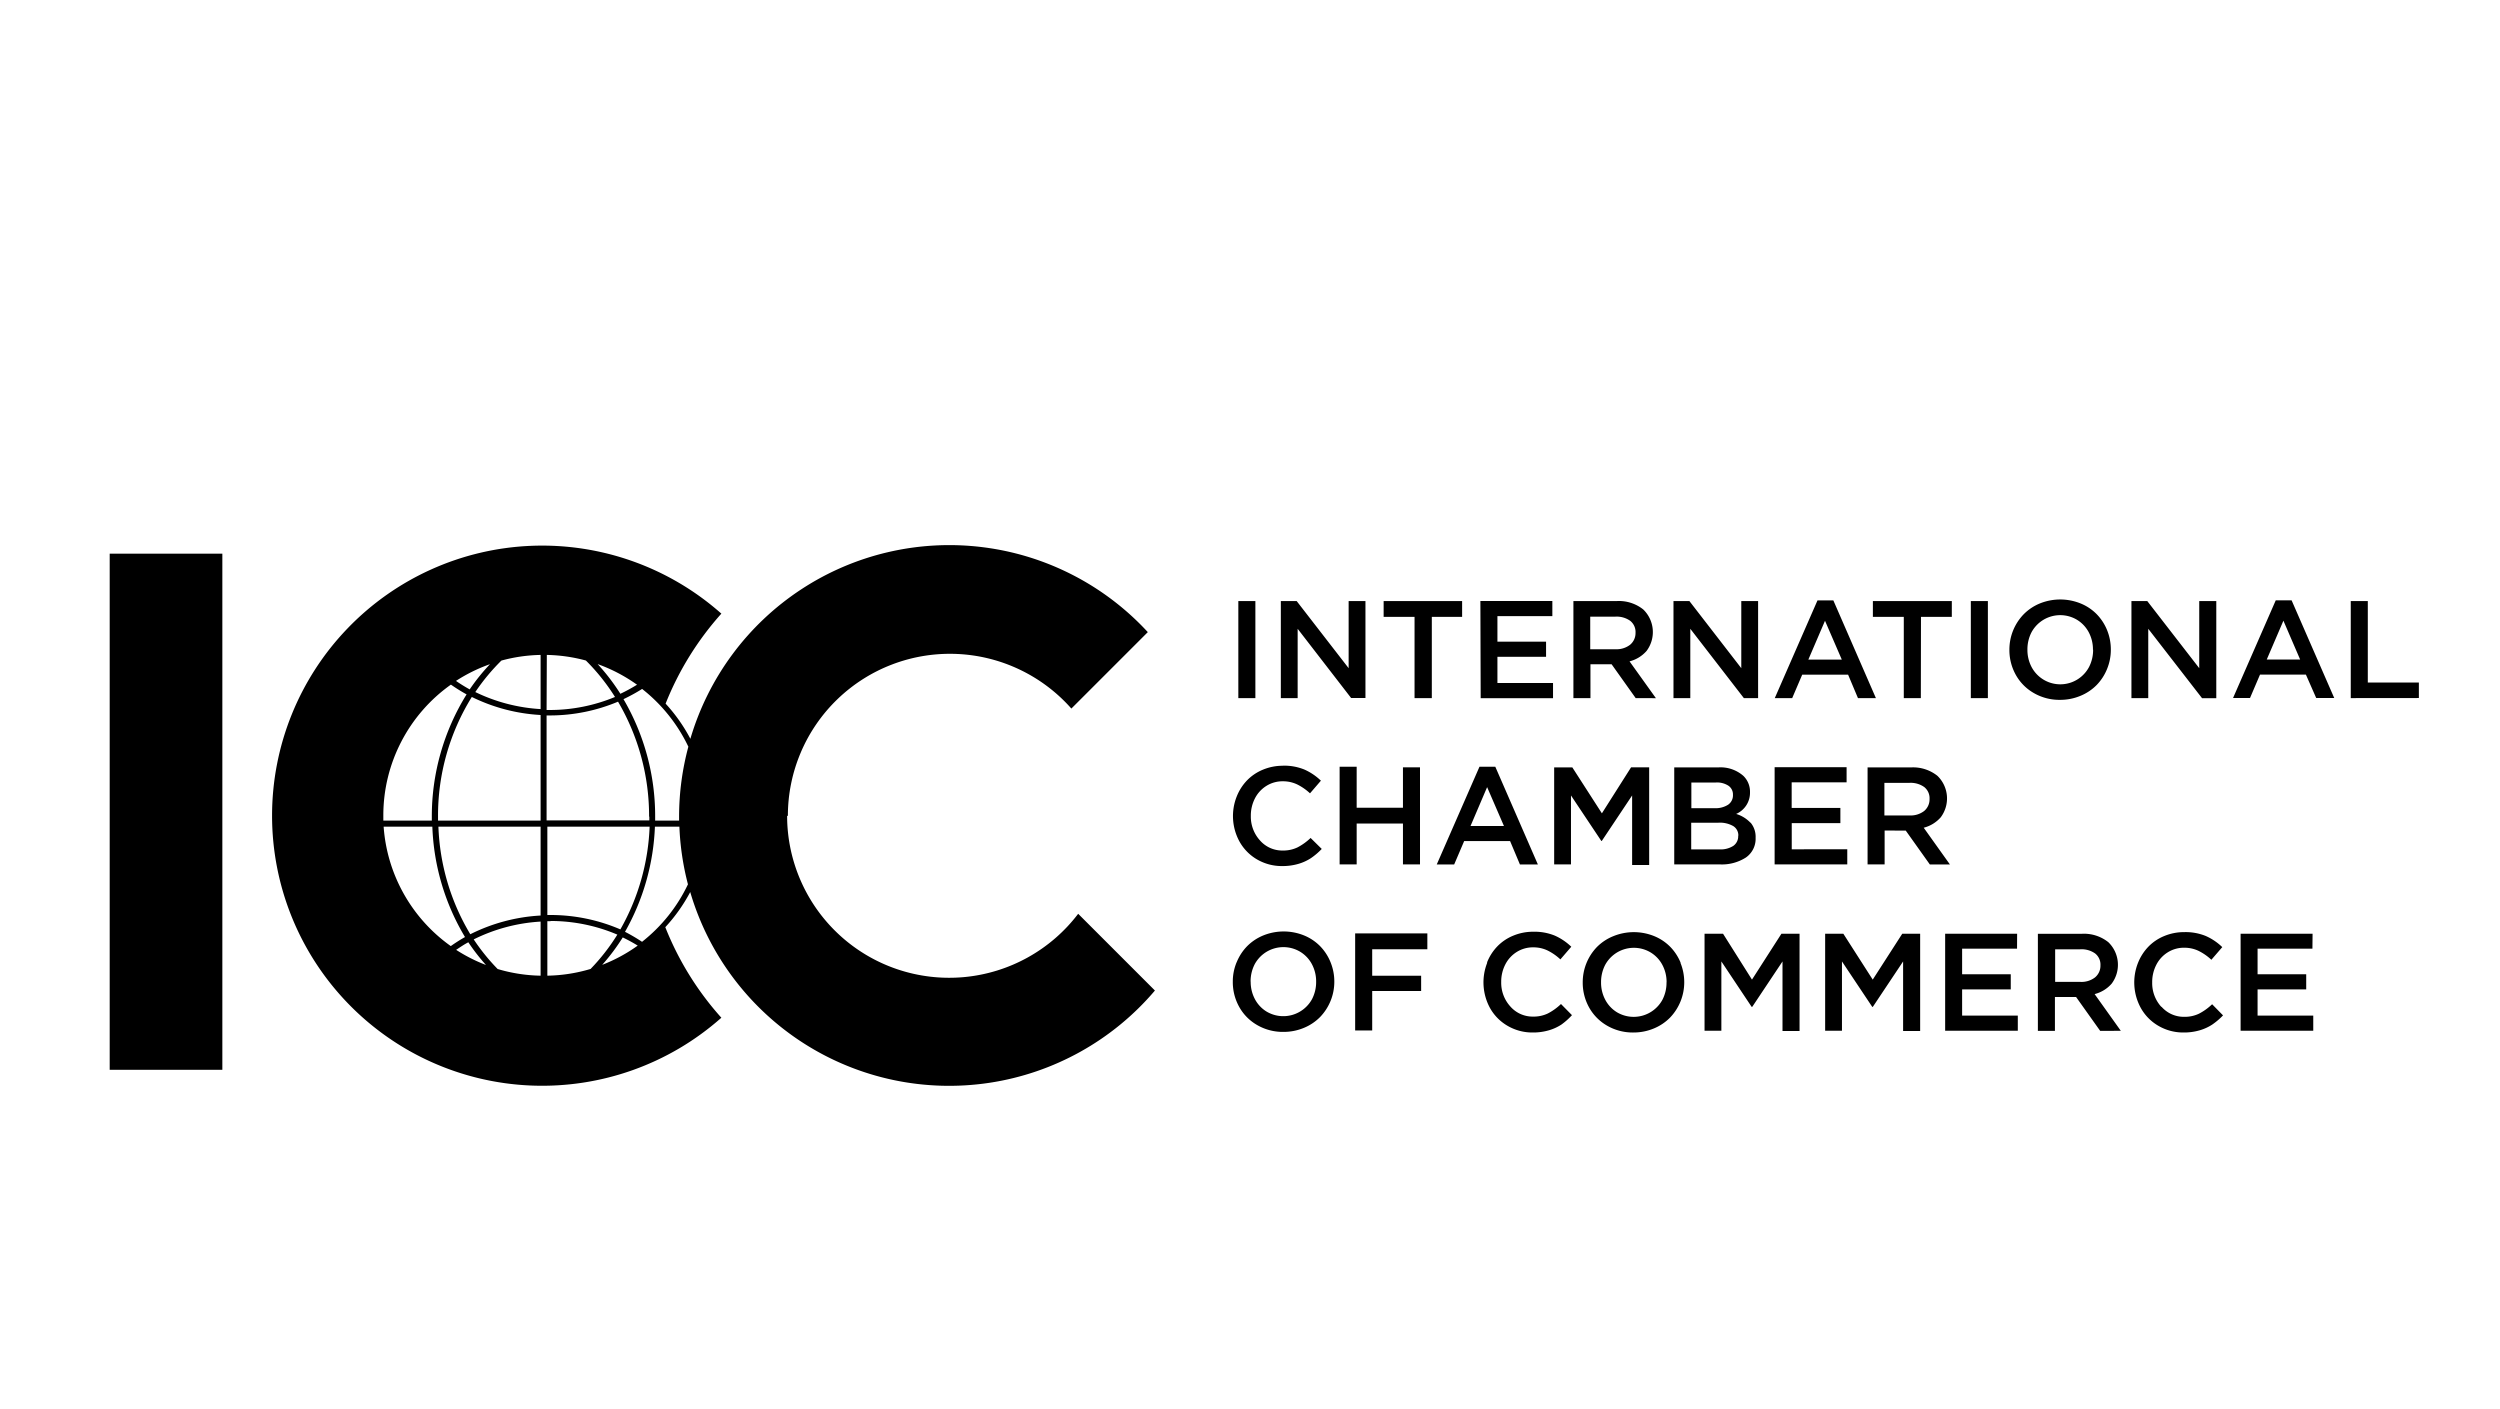 <svg id="Layer_1" data-name="Layer 1" xmlns="http://www.w3.org/2000/svg" width="330" height="186" viewBox="0 0 330 186"><title>icc</title><path d="M305.26,123.25h-9.5v12.81h9.59v-2H298v-3.46h6.42v-2H298v-3.38h7.24Zm-39,0h-9.5v12.81h9.59v-2H259v-3.46h6.42v-2H259v-3.38h7.25Zm-14.22-15.61h-3.3v-4.3H252a3.09,3.09,0,0,1,2,.55,1.88,1.88,0,0,1,.7,1.57,2,2,0,0,1-.71,1.59,2.93,2.93,0,0,1-1.92.59m-.51,2,3.18,4.47h2.65l-3.46-4.85a4.46,4.46,0,0,0,2.25-1.38,4.15,4.15,0,0,0-.44-5.47,5.15,5.15,0,0,0-3.5-1.11h-5.72V114.1h2.25v-4.47Zm-8.24,13.61h-2.4v12.81h2.22v-9.15l4,6h.07l4-6v9.18h2.25V123.25H251.1l-3.9,6.06Zm-6.81-11.14v-3.46h6.42v-2H236.5v-3.38h7.25v-2h-9.5V114.1h9.59v-2Zm-9.07,11.14H225v12.81h2.22v-9.15l4,6h.07l4-6v9.18h2.25V123.25h-2.39l-3.89,6.06Zm2-12.93a1.53,1.53,0,0,1-.65,1.34,3.1,3.1,0,0,1-1.82.46h-3.73V108.6h3.56a3.53,3.53,0,0,1,2,.45,1.44,1.44,0,0,1,.66,1.27m-.71-5.41a1.5,1.5,0,0,1-.65,1.32,3.06,3.06,0,0,1-1.77.45h-3.07v-3.39h3.24a2.76,2.76,0,0,1,1.66.43,1.39,1.39,0,0,1,.59,1.19m2.3,3.68a4.29,4.29,0,0,0-1.88-1.15,3.05,3.05,0,0,0,1.83-2.86,2.91,2.91,0,0,0-.86-2.15,4.56,4.56,0,0,0-3.35-1.13H221V114.1H227a5.86,5.86,0,0,0,3.46-.91,3,3,0,0,0,1.28-2.6,2.91,2.91,0,0,0-.66-2m-34.77,18.5a7.06,7.06,0,0,0,.35,5.93,6.22,6.22,0,0,0,2.34,2.39,6.46,6.46,0,0,0,3.33.88,7.38,7.38,0,0,0,2.12-.29,6.11,6.11,0,0,0,1.66-.76A8.92,8.92,0,0,0,207.5,134l-1.45-1.47a7.42,7.42,0,0,1-1.74,1.25,4.33,4.33,0,0,1-1.94.41,3.9,3.9,0,0,1-3-1.33,4.65,4.65,0,0,1-1.21-3.24,4.94,4.94,0,0,1,.54-2.31,4.18,4.18,0,0,1,1.51-1.65,4,4,0,0,1,2.17-.61,4.31,4.31,0,0,1,1.89.41,7,7,0,0,1,1.7,1.18l1.44-1.67a7.53,7.53,0,0,0-2.18-1.47,7.06,7.06,0,0,0-2.83-.51,6.78,6.78,0,0,0-2.66.52,6.19,6.19,0,0,0-2.1,1.42,6.55,6.55,0,0,0-1.35,2.11m-7.88-3.83h-9.53v12.81h2.25v-5.21h6.46V128.8h-6.46V125.3h7.28Zm-9.33-22h-2.25V114.1h2.25v-5.39h6.11v5.39h2.25V101.29h-2.25v5.33h-6.11Zm-14,28.37a4.92,4.92,0,0,1,.54-2.3,4.31,4.31,0,0,1,6-1.65,4.25,4.25,0,0,1,1.56,1.66,4.8,4.8,0,0,1,.55,2.29,4.89,4.89,0,0,1-.54,2.3,4.32,4.32,0,0,1-6,1.65,4.24,4.24,0,0,1-1.55-1.66,4.84,4.84,0,0,1-.55-2.29m-1.86-2.55a6.58,6.58,0,0,0-.5,2.55,6.7,6.7,0,0,0,.84,3.32,6.28,6.28,0,0,0,2.38,2.41,6.74,6.74,0,0,0,3.46.9,6.93,6.93,0,0,0,2.7-.53,6.44,6.44,0,0,0,2.14-1.43,6.71,6.71,0,0,0,1.88-4.67,6.73,6.73,0,0,0-.5-2.57,6.5,6.5,0,0,0-1.37-2.11,6.33,6.33,0,0,0-2.12-1.42,7.16,7.16,0,0,0-5.39,0,6.44,6.44,0,0,0-2.14,1.43,6.59,6.59,0,0,0-1.37,2.11M14.48,141.21H29.35V73.08H14.48ZM90.87,98.54a35.59,35.59,0,0,0-1.23,9.16c0,.21,0,.41,0,.62H86.48c0-.17,0-.33,0-.5a30.55,30.55,0,0,0-4.18-15.53,24,24,0,0,0,2.46-1.35,21.37,21.37,0,0,1,6.09,7.6m-4.43,10.58h3.26a35.5,35.5,0,0,0,1.13,7.61,21.27,21.27,0,0,1-6.06,7.59A22.54,22.54,0,0,0,82.5,123a30.48,30.48,0,0,0,3.95-13.92m-.74-1.29c0,.17,0,.33,0,.5H72.15V94.44l.43,0a23.27,23.27,0,0,0,9-1.82,29.78,29.78,0,0,1,4.1,15.18m-1.62-17.4a22.26,22.26,0,0,1-2.17,1.18,27.36,27.36,0,0,0-3-3.92,21.21,21.21,0,0,1,5.22,2.74M71.36,128.79a21.07,21.07,0,0,1-5.67-.88A26.73,26.73,0,0,1,62.53,124a22.75,22.75,0,0,1,8.83-2.35ZM50.6,108.32c0-.23,0-.46,0-.7a21.16,21.16,0,0,1,8.92-17.25,22.64,22.64,0,0,0,2.07,1.29A30.49,30.49,0,0,0,57,107.82c0,.17,0,.33,0,.5Zm8.9,16.56a21.17,21.17,0,0,1-8.86-15.76h6.43a30.43,30.43,0,0,0,4.31,14.57,21.47,21.47,0,0,0-1.87,1.19m4.64,2.5a21.07,21.07,0,0,1-3.94-2c.53-.35,1.05-.71,1.61-1a26.13,26.13,0,0,0,2.33,3m7.21-18.26v11.73a23.54,23.54,0,0,0-9.28,2.47,29.65,29.65,0,0,1-4.21-14.2Zm0-14.72v13.92H57.82c0-.17,0-.33,0-.5A29.7,29.7,0,0,1,62.28,92a23.48,23.48,0,0,0,9.08,2.38M62,91a20.33,20.33,0,0,1-1.81-1.12,21.19,21.19,0,0,1,4.49-2.21A26.32,26.32,0,0,0,62,91m4.17-3.8a21.09,21.09,0,0,1,5.19-.75V93.6a22.71,22.71,0,0,1-8.62-2.25,27.06,27.06,0,0,1,3.44-4.15m6-.75a21.15,21.15,0,0,1,5.16.74A26.93,26.93,0,0,1,81.18,92a22.47,22.47,0,0,1-8.6,1.72l-.43,0Zm10,37.28a21.62,21.62,0,0,1,2,1.09,21.08,21.08,0,0,1-4.69,2.54,26.85,26.85,0,0,0,2.72-3.63m-9.53-2.16a22.49,22.49,0,0,1,8.81,1.8,26.82,26.82,0,0,1-3.53,4.53,21.13,21.13,0,0,1-5.71.89V121.6l.43,0m-.43-.77V109.12h13.5a29.71,29.71,0,0,1-3.86,13.56,23.31,23.31,0,0,0-9.2-1.9l-.43,0m31.74-13.1a21.39,21.39,0,0,1,37.42-14.15l10.09-10.09A35.63,35.63,0,0,0,91.13,97.52a22,22,0,0,0-3.27-4.64A39.85,39.85,0,0,1,95.22,81a35.65,35.65,0,1,0,0,53.34,39.84,39.84,0,0,1-7.4-11.95,22,22,0,0,0,3.29-4.64,35.62,35.62,0,0,0,61.34,13l-10.13-10.13A21.39,21.39,0,0,1,103.9,107.7m59.56-15.55h2.25V79.34h-2.25Zm5.9,8.93a6.78,6.78,0,0,0-2.66.52,6.19,6.19,0,0,0-2.1,1.42,6.55,6.55,0,0,0-1.35,2.11,7,7,0,0,0,.35,5.93,6.23,6.23,0,0,0,2.34,2.39,6.47,6.47,0,0,0,3.33.87,7.38,7.38,0,0,0,2.12-.29,6.16,6.16,0,0,0,1.66-.76,8.92,8.92,0,0,0,1.42-1.21L173,110.61a7.47,7.47,0,0,1-1.74,1.25,4.33,4.33,0,0,1-1.94.41,3.9,3.9,0,0,1-3-1.33,4.66,4.66,0,0,1-1.21-3.24,4.94,4.94,0,0,1,.54-2.31,4.18,4.18,0,0,1,1.51-1.65,4,4,0,0,1,2.17-.61,4.34,4.34,0,0,1,1.89.41,7.09,7.09,0,0,1,1.7,1.18l1.44-1.67a7.56,7.56,0,0,0-2.18-1.47,7.06,7.06,0,0,0-2.83-.51m9-8.93h1.89V79.34h-2.22V88.2l-6.86-8.86h-2.09V92.15h2.22V83ZM189,81.43H193V79.34H182.64v2.09h4.08V92.15H189Zm7.3,22.47,2.22,5.13h-4.41Zm1.08-2.69h-2.09l-5.64,12.9h2.3l1.32-3.09h6.06l1.3,3.09H203Zm-1.93-9.05H205v-2h-7.34V86.7h6.42v-2h-6.42V81.33h7.25v-2h-9.5Zm16,15.2-3.9-6.06h-2.4V114.1h2.22V105l4,6h.07l4-6v9.18h2.25V101.29h-2.39Zm1.76-21.66h-3.3v-4.3h3.28a3.09,3.09,0,0,1,2,.55,1.88,1.88,0,0,1,.7,1.57,2,2,0,0,1-.72,1.59,2.92,2.92,0,0,1-1.92.59m5.33,6.46L215.1,87.3a4.44,4.44,0,0,0,2.25-1.38,4.15,4.15,0,0,0-.44-5.47,5.15,5.15,0,0,0-3.5-1.11h-5.72V92.15h2.25V87.68h2.79l3.18,4.47Zm1.4,37.51a4.89,4.89,0,0,1-.54,2.3,4.32,4.32,0,0,1-6,1.65,4.25,4.25,0,0,1-1.55-1.66,4.83,4.83,0,0,1-.55-2.29,4.92,4.92,0,0,1,.54-2.3,4.31,4.31,0,0,1,6-1.65,4.25,4.25,0,0,1,1.56,1.66,4.8,4.8,0,0,1,.55,2.29m1.86-2.57a6.53,6.53,0,0,0-1.37-2.11,6.33,6.33,0,0,0-2.12-1.42,7.16,7.16,0,0,0-5.39,0A6.42,6.42,0,0,0,210.8,125a6.7,6.7,0,0,0-1.88,4.66,6.72,6.72,0,0,0,.84,3.32,6.31,6.31,0,0,0,2.38,2.41,6.74,6.74,0,0,0,3.46.9,6.93,6.93,0,0,0,2.7-.53,6.44,6.44,0,0,0,2.14-1.43,6.74,6.74,0,0,0,1.88-4.67,6.77,6.77,0,0,0-.5-2.57m8.37-34.94h1.88V79.34h-2.22V88.2L223,79.34H220.9V92.15h2.22V83Zm12.93-5.08H238.7l2.2-5.13Zm4.5,5.08L242,79.25h-2.09l-5.64,12.9h2.3l1.32-3.09h6.06l1.3,3.09Zm5.95-10.72h4.07V79.34H247.22v2.09h4.08V92.15h2.25Zm6.58,10.72h2.25V79.34h-2.25Zm16.14-6.4a4.9,4.9,0,0,1-.54,2.3,4.29,4.29,0,0,1-7.58,0,4.84,4.84,0,0,1-.55-2.29,4.91,4.91,0,0,1,.54-2.3,4.31,4.31,0,0,1,6-1.65,4.27,4.27,0,0,1,1.56,1.66,4.82,4.82,0,0,1,.55,2.29m1.86,2.55a6.63,6.63,0,0,0,.5-2.55,6.77,6.77,0,0,0-.49-2.57,6.54,6.54,0,0,0-1.37-2.11,6.3,6.3,0,0,0-2.12-1.42,7.17,7.17,0,0,0-5.4,0,6.43,6.43,0,0,0-2.13,1.43,6.7,6.7,0,0,0-1.88,4.66,6.71,6.71,0,0,0,.84,3.32,6.29,6.29,0,0,0,2.38,2.41,6.72,6.72,0,0,0,3.46.9,6.9,6.9,0,0,0,2.7-.53,6.41,6.41,0,0,0,2.14-1.43,6.55,6.55,0,0,0,1.37-2.11m-3.55,41.3h-3.3v-4.3h3.28a3.09,3.09,0,0,1,2,.55,1.88,1.88,0,0,1,.7,1.57,2,2,0,0,1-.72,1.59,2.92,2.92,0,0,1-1.92.59m5.33,6.46-3.46-4.85a4.44,4.44,0,0,0,2.25-1.38,4.15,4.15,0,0,0-.44-5.47,5.15,5.15,0,0,0-3.5-1.11H269v12.81h2.25v-4.47h2.79l3.18,4.47Zm10.72-43.91h1.88V79.34H290.3V88.2l-6.86-8.86h-2.09V92.15h2.22V83Zm-5.37,40.75a4.64,4.64,0,0,1-1.21-3.24,4.94,4.94,0,0,1,.54-2.31,4.17,4.17,0,0,1,1.51-1.65,4,4,0,0,1,2.17-.61,4.31,4.31,0,0,1,1.89.41,7,7,0,0,1,1.7,1.18l1.44-1.67a7.5,7.5,0,0,0-2.18-1.47,7.05,7.05,0,0,0-2.83-.51,6.78,6.78,0,0,0-2.66.52,6.18,6.18,0,0,0-2.1,1.42,6.58,6.58,0,0,0-1.35,2.11,7,7,0,0,0,.35,5.93,6.22,6.22,0,0,0,2.34,2.39,6.47,6.47,0,0,0,3.33.88,7.36,7.36,0,0,0,2.12-.29,6.12,6.12,0,0,0,1.66-.76,9,9,0,0,0,1.42-1.21L292,132.56a7.41,7.41,0,0,1-1.74,1.25,4.33,4.33,0,0,1-1.94.41,3.9,3.9,0,0,1-3-1.33m18.3-45.83h-4.41l2.2-5.13Zm2.12,5.08h2.38l-5.63-12.9h-2.09l-5.64,12.9H297l1.32-3.09h6.06Zm13.55,0V90.09h-6.74V79.34h-2.25V92.15Z"/></svg>